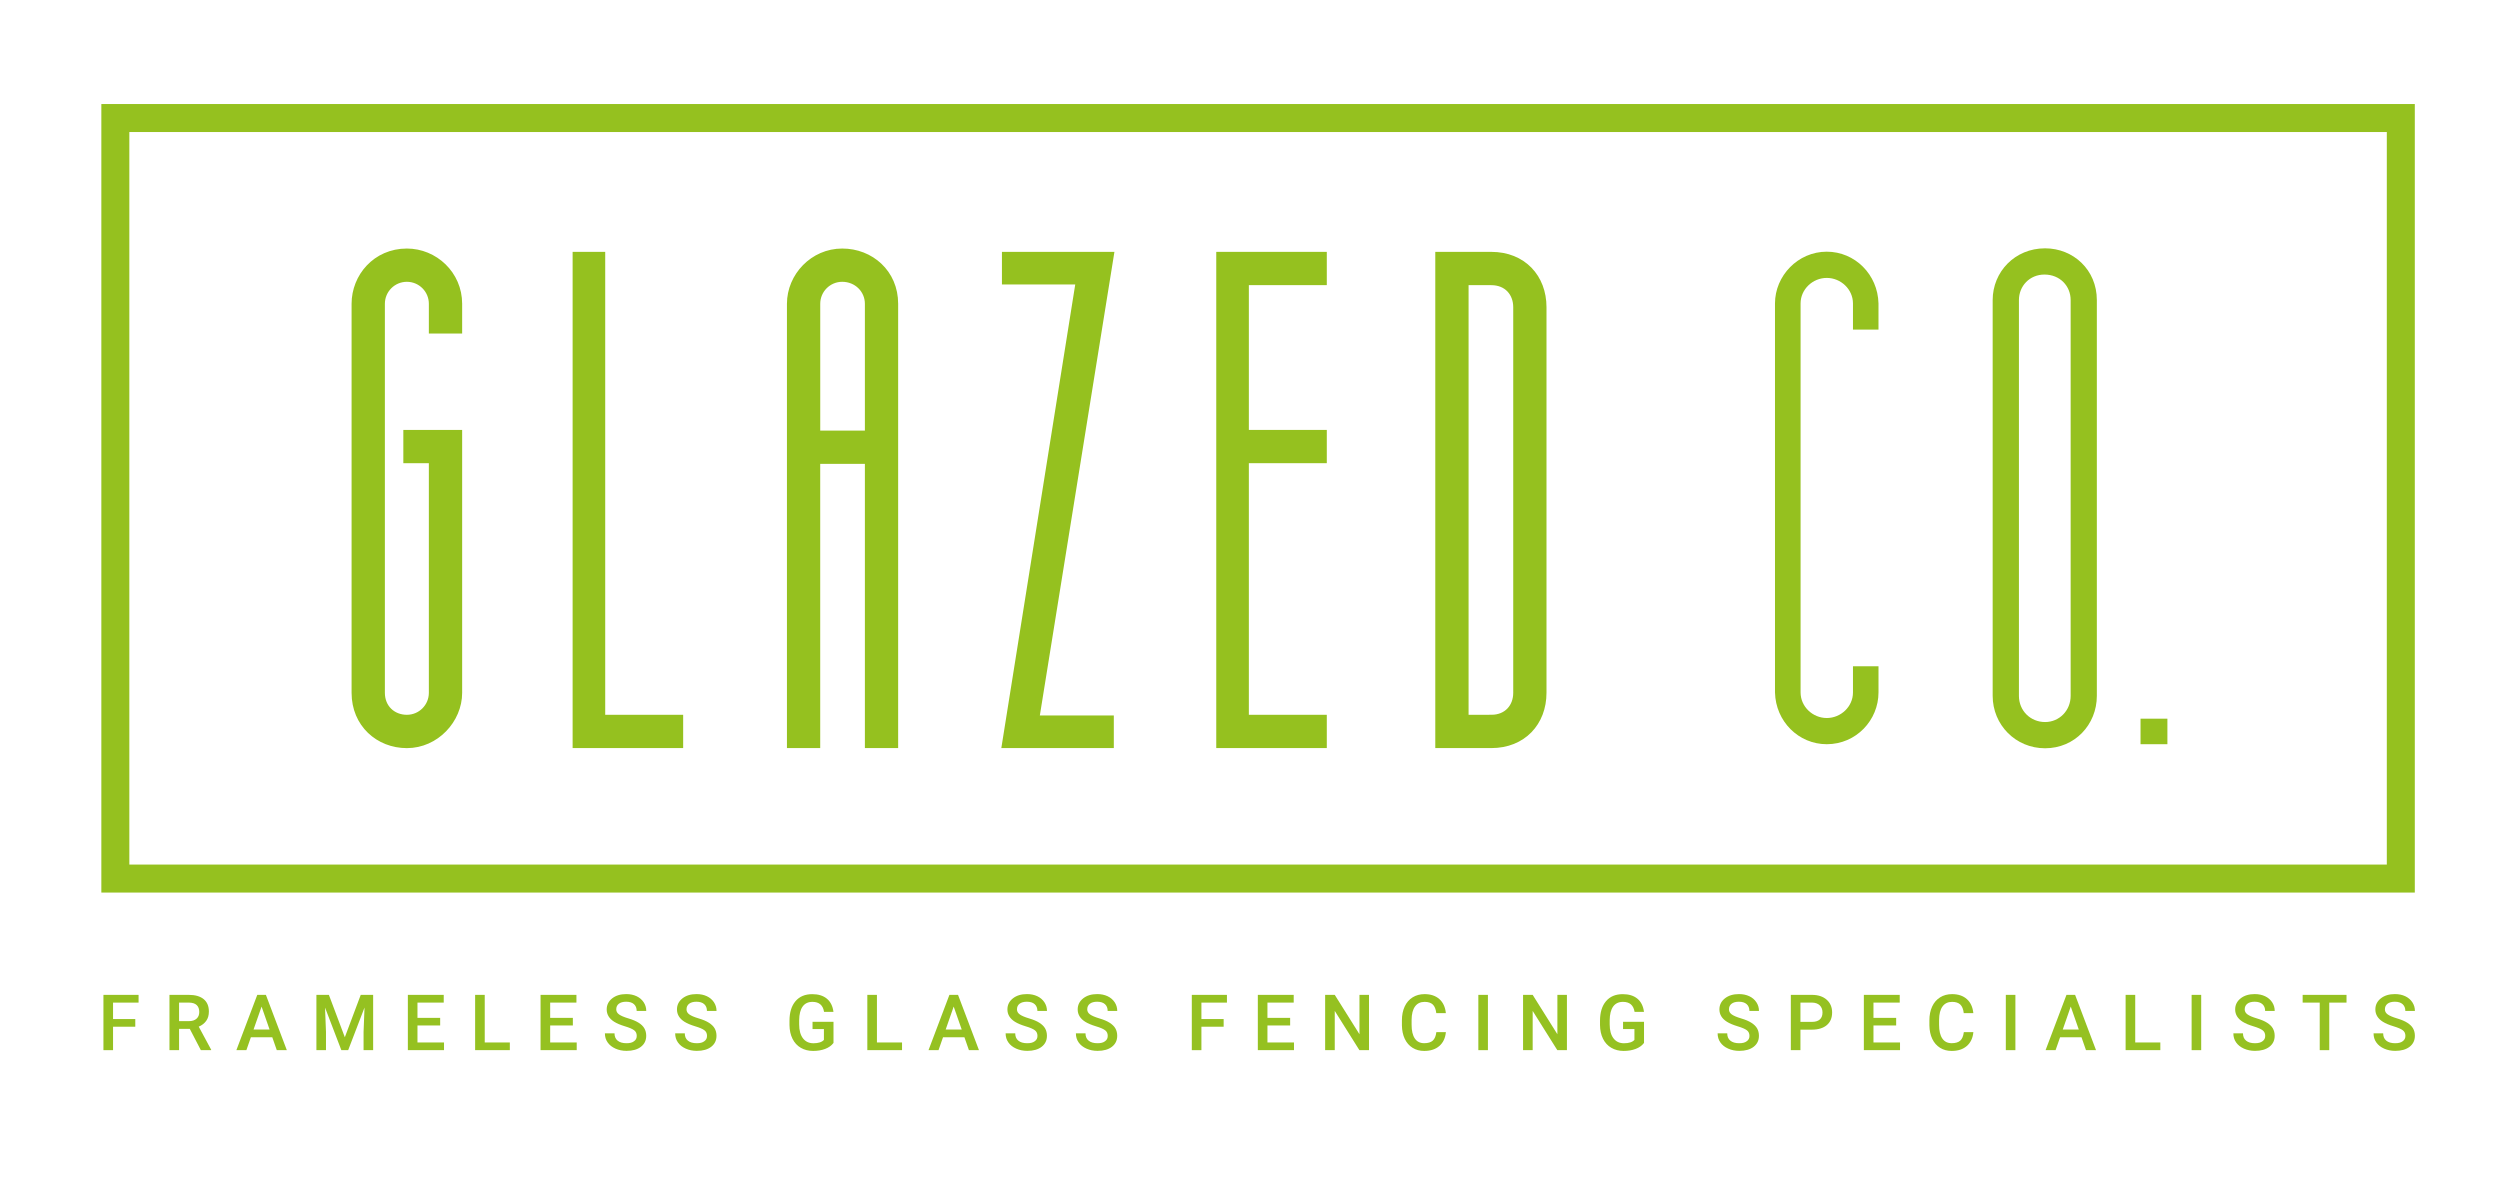 <?xml version="1.0" encoding="utf-8"?>
<!-- Generator: Adobe Illustrator 25.3.1, SVG Export Plug-In . SVG Version: 6.00 Build 0)  -->
<svg version="1.1" id="Layer_1" xmlns="http://www.w3.org/2000/svg" xmlns:xlink="http://www.w3.org/1999/xlink" x="0px" y="0px"
	 viewBox="0 0 707.23 333.99" style="enable-background:new 0 0 707.23 333.99;" xml:space="preserve">
<style type="text/css">
	.st0{fill:#95C11F;}
	.st1{fill:#95C11F;stroke:#95C11F;stroke-width:2;stroke-miterlimit:10;}
	.st2{fill:#95C121;}
</style>
<path class="st0" d="M683.13,252.5H28.67V29.43h654.46V252.5z M36.59,244.58h638.62V37.35H36.59V244.58z"/>
<g>
	<path class="st1" d="M122.32,93.35v-7.41c0-3.99-3.23-7.22-7.22-7.22c-3.99,0-7.22,3.23-7.22,7.22v110.05
		c0,4.37,3.23,7.22,7.22,7.22c3.99,0,7.22-3.23,7.22-7.22v-65.95h-7.22v-7.41h14.64v73.37c0,7.6-6.46,14.64-14.64,14.64
		c-7.98,0-14.64-5.89-14.64-14.64V85.94c0-7.6,5.89-14.63,14.64-14.63c7.79,0,14.64,6.27,14.64,14.63v7.41H122.32z"/>
	<path class="st1" d="M192.26,203.21v7.41h-29.27V72.25h7.22v130.96H192.26z"/>
	<path class="st1" d="M253.08,85.94v124.69h-7.41v-80.4h-14.64v80.4h-7.41V85.94c0-7.79,6.46-14.63,14.63-14.63
		C246.24,71.3,253.08,77.19,253.08,85.94z M245.67,122.81V85.94c0-3.99-3.23-7.22-7.41-7.22c-3.99,0-7.22,3.23-7.22,7.22v36.87
		H245.67z"/>
	<path class="st1" d="M314.09,203.4v7.22h-29.65l20.91-131.15h-20.91v-7.22h29.65l-21.1,131.15H314.09z"/>
	<path class="st1" d="M374.34,122.62v7.41h-22.05v73.18h22.05v7.41h-29.27V72.25h29.27v7.41h-22.05v42.96H374.34z"/>
	<path class="st1" d="M436.49,86.89v109.1c0,8.36-5.7,14.64-14.63,14.64h-14.83V72.25h14.83C430.79,72.25,436.49,78.52,436.49,86.89
		z M421.86,203.21c4.56,0,7.22-3.23,7.22-7.22V86.89c0-3.99-2.66-7.22-7.22-7.22h-7.41v123.55H421.86z"/>
</g>
<g>
	<path class="st0" d="M524.19,93.25v-7.41c0-3.99-3.42-7.22-7.41-7.22c-3.99,0-7.41,3.23-7.41,7.22V195.9
		c0,3.99,3.42,7.22,7.41,7.22c3.99,0,7.41-3.23,7.41-7.22v-7.41h7.22v7.41c0,7.79-6.27,14.63-14.64,14.63
		c-7.98,0-14.45-6.46-14.64-14.63V85.84c0-7.79,6.46-14.64,14.64-14.64c7.98,0,14.45,6.46,14.64,14.64v7.41H524.19z"/>
	<path class="st0" d="M593.18,84.89v111.96c0,8.17-6.27,14.83-14.64,14.83c-8.36,0-14.83-6.65-14.83-14.83V84.89
		c0-7.98,6.27-14.64,14.83-14.64C586.53,70.25,593.18,76.34,593.18,84.89z M585.77,84.89c0-3.99-3.04-7.22-7.41-7.22
		c-4.18,0-7.22,3.23-7.22,7.22v111.96c0,4.18,3.23,7.41,7.41,7.41c3.99,0,7.22-3.23,7.22-7.41V84.89z"/>
	<path class="st0" d="M613.14,210.53h-7.6v-7.22h7.6V210.53z"/>
</g>
<g>
	<path class="st2" d="M38.27,290.45h-6.29v6.63h-2.72v-15.64h9.94v2.19h-7.22v4.65h6.29V290.45z"/>
	<path class="st2" d="M53.69,291.06h-3.03v6.02h-2.72v-15.64h5.5c1.8,0,3.2,0.41,4.18,1.21c0.98,0.81,1.47,1.98,1.47,3.52
		c0,1.05-0.25,1.92-0.76,2.63s-1.21,1.25-2.11,1.63l3.51,6.51v0.14h-2.91L53.69,291.06z M50.66,288.87h2.79
		c0.92,0,1.63-0.23,2.15-0.69s0.77-1.09,0.77-1.9c0-0.84-0.24-1.49-0.71-1.94c-0.48-0.46-1.19-0.69-2.13-0.71h-2.87V288.87z"/>
	<path class="st2" d="M77.03,293.44h-6.06l-1.27,3.64h-2.83l5.91-15.64h2.44l5.92,15.64h-2.84L77.03,293.44z M71.73,291.24h4.53
		L74,284.76L71.73,291.24z"/>
	<path class="st2" d="M93.04,281.44l4.51,11.99l4.5-11.99h3.51v15.64h-2.71v-5.16l0.27-6.9l-4.62,12.05h-1.94l-4.61-12.04l0.27,6.89
		v5.16h-2.71v-15.64H93.04z"/>
	<path class="st2" d="M124.52,290.09h-6.42v4.81h7.51v2.17h-10.23v-15.64h10.15v2.19h-7.43v4.32h6.42V290.09z"/>
	<path class="st2" d="M137.13,294.91h7.1v2.17h-9.82v-15.64h2.72V294.91z"/>
	<path class="st2" d="M162.06,290.09h-6.42v4.81h7.51v2.17h-10.23v-15.64h10.15v2.19h-7.43v4.32h6.42V290.09z"/>
	<path class="st2" d="M180.13,293.05c0-0.69-0.24-1.22-0.73-1.59c-0.48-0.37-1.36-0.75-2.62-1.13c-1.26-0.38-2.26-0.8-3.01-1.27
		c-1.43-0.89-2.14-2.06-2.14-3.5c0-1.26,0.51-2.3,1.54-3.12c1.03-0.82,2.36-1.22,4-1.22c1.09,0,2.06,0.2,2.91,0.6
		c0.85,0.4,1.52,0.97,2.01,1.71c0.49,0.74,0.73,1.56,0.73,2.46h-2.71c0-0.82-0.26-1.46-0.77-1.92c-0.51-0.46-1.24-0.69-2.2-0.69
		c-0.89,0-1.58,0.19-2.07,0.57c-0.49,0.38-0.74,0.91-0.74,1.59c0,0.57,0.26,1.05,0.79,1.43c0.53,0.38,1.4,0.76,2.62,1.12
		c1.22,0.36,2.19,0.77,2.93,1.24c0.74,0.46,1.28,0.99,1.62,1.59s0.52,1.3,0.52,2.1c0,1.3-0.5,2.34-1.5,3.11s-2.35,1.15-4.07,1.15
		c-1.13,0-2.17-0.21-3.12-0.63c-0.95-0.42-1.69-1-2.21-1.74c-0.53-0.74-0.79-1.6-0.79-2.58h2.72c0,0.89,0.29,1.58,0.88,2.06
		c0.59,0.49,1.43,0.73,2.52,0.73c0.95,0,1.66-0.19,2.13-0.57C179.89,294.19,180.13,293.68,180.13,293.05z"/>
	<path class="st2" d="M200.01,293.05c0-0.69-0.24-1.22-0.73-1.59c-0.48-0.37-1.35-0.75-2.62-1.13c-1.26-0.38-2.26-0.8-3.01-1.27
		c-1.42-0.89-2.14-2.06-2.14-3.5c0-1.26,0.51-2.3,1.54-3.12c1.03-0.82,2.36-1.22,4-1.22c1.09,0,2.06,0.2,2.91,0.6
		c0.85,0.4,1.52,0.97,2.01,1.71s0.73,1.56,0.73,2.46h-2.71c0-0.82-0.26-1.46-0.77-1.92c-0.51-0.46-1.24-0.69-2.2-0.69
		c-0.89,0-1.58,0.19-2.07,0.57c-0.49,0.38-0.74,0.91-0.74,1.59c0,0.57,0.26,1.05,0.79,1.43s1.4,0.76,2.62,1.12s2.2,0.77,2.93,1.24
		s1.28,0.99,1.62,1.59s0.52,1.3,0.52,2.1c0,1.3-0.5,2.34-1.5,3.11c-1,0.77-2.35,1.15-4.07,1.15c-1.13,0-2.17-0.21-3.12-0.63
		c-0.95-0.42-1.69-1-2.21-1.74c-0.53-0.74-0.79-1.6-0.79-2.58h2.72c0,0.89,0.29,1.58,0.88,2.06c0.59,0.49,1.43,0.73,2.52,0.73
		c0.95,0,1.66-0.19,2.13-0.57C199.77,294.19,200.01,293.68,200.01,293.05z"/>
	<path class="st2" d="M235.78,295.05c-0.57,0.74-1.35,1.3-2.35,1.68c-1,0.38-2.14,0.57-3.42,0.57c-1.31,0-2.47-0.3-3.48-0.89
		c-1.01-0.59-1.79-1.44-2.34-2.55c-0.55-1.11-0.83-2.4-0.85-3.87v-1.22c0-2.36,0.57-4.21,1.7-5.54s2.71-1.99,4.74-1.99
		c1.74,0,3.12,0.43,4.15,1.29s1.64,2.1,1.85,3.72h-2.66c-0.3-1.88-1.39-2.83-3.28-2.83c-1.22,0-2.14,0.44-2.78,1.32
		c-0.63,0.88-0.96,2.16-0.98,3.86v1.2c0,1.69,0.36,3,1.07,3.93c0.71,0.93,1.7,1.4,2.97,1.4c1.39,0,2.38-0.31,2.96-0.95v-3.06h-3.22
		v-2.06h5.93V295.05z"/>
	<path class="st2" d="M248.08,294.91h7.1v2.17h-9.82v-15.64h2.72V294.91z"/>
	<path class="st2" d="M272.83,293.44h-6.06l-1.27,3.64h-2.83l5.91-15.64h2.44l5.92,15.64h-2.84L272.83,293.44z M267.53,291.24h4.53
		l-2.27-6.49L267.53,291.24z"/>
	<path class="st2" d="M293.49,293.05c0-0.69-0.24-1.22-0.73-1.59c-0.48-0.37-1.35-0.75-2.62-1.13c-1.26-0.38-2.26-0.8-3.01-1.27
		c-1.42-0.89-2.14-2.06-2.14-3.5c0-1.26,0.51-2.3,1.54-3.12c1.03-0.82,2.36-1.22,4-1.22c1.09,0,2.06,0.2,2.91,0.6
		c0.85,0.4,1.52,0.97,2.01,1.71s0.73,1.56,0.73,2.46h-2.71c0-0.82-0.26-1.46-0.77-1.92c-0.51-0.46-1.24-0.69-2.2-0.69
		c-0.89,0-1.58,0.19-2.07,0.57c-0.49,0.38-0.74,0.91-0.74,1.59c0,0.57,0.26,1.05,0.79,1.43s1.4,0.76,2.62,1.12s2.2,0.77,2.93,1.24
		s1.28,0.99,1.62,1.59s0.52,1.3,0.52,2.1c0,1.3-0.5,2.34-1.5,3.11c-1,0.77-2.35,1.15-4.07,1.15c-1.13,0-2.17-0.21-3.12-0.63
		c-0.95-0.42-1.69-1-2.21-1.74c-0.53-0.74-0.79-1.6-0.79-2.58h2.72c0,0.89,0.29,1.58,0.88,2.06c0.59,0.49,1.43,0.73,2.52,0.73
		c0.95,0,1.66-0.19,2.13-0.57C293.25,294.19,293.49,293.68,293.49,293.05z"/>
	<path class="st2" d="M313.37,293.05c0-0.69-0.24-1.22-0.73-1.59c-0.48-0.37-1.35-0.75-2.62-1.13c-1.26-0.38-2.26-0.8-3.01-1.27
		c-1.42-0.89-2.14-2.06-2.14-3.5c0-1.26,0.51-2.3,1.54-3.12c1.03-0.82,2.36-1.22,4-1.22c1.09,0,2.06,0.2,2.91,0.6
		c0.85,0.4,1.52,0.97,2.01,1.71s0.73,1.56,0.73,2.46h-2.71c0-0.82-0.26-1.46-0.77-1.92c-0.51-0.46-1.24-0.69-2.2-0.69
		c-0.89,0-1.58,0.19-2.07,0.57c-0.49,0.38-0.74,0.91-0.74,1.59c0,0.57,0.26,1.05,0.79,1.43s1.4,0.76,2.62,1.12s2.2,0.77,2.93,1.24
		s1.28,0.99,1.62,1.59s0.52,1.3,0.52,2.1c0,1.3-0.5,2.34-1.5,3.11c-1,0.77-2.35,1.15-4.07,1.15c-1.13,0-2.17-0.21-3.12-0.63
		c-0.95-0.42-1.69-1-2.21-1.74c-0.53-0.74-0.79-1.6-0.79-2.58h2.72c0,0.89,0.29,1.58,0.88,2.06c0.59,0.49,1.43,0.73,2.52,0.73
		c0.95,0,1.66-0.19,2.13-0.57C313.13,294.19,313.37,293.68,313.37,293.05z"/>
	<path class="st2" d="M346.16,290.45h-6.29v6.63h-2.72v-15.64h9.94v2.19h-7.22v4.65h6.29V290.45z"/>
	<path class="st2" d="M364.97,290.09h-6.42v4.81h7.51v2.17h-10.23v-15.64h10.15v2.19h-7.43v4.32h6.42V290.09z"/>
	<path class="st2" d="M387.28,297.08h-2.72l-6.97-11.1v11.1h-2.72v-15.64h2.72l6.99,11.14v-11.14h2.7V297.08z"/>
	<path class="st2" d="M409.03,291.99c-0.16,1.67-0.77,2.97-1.85,3.91s-2.5,1.4-4.29,1.4c-1.25,0-2.34-0.29-3.29-0.89
		c-0.95-0.59-1.68-1.43-2.2-2.52c-0.52-1.09-0.78-2.35-0.81-3.79v-1.46c0-1.47,0.26-2.77,0.78-3.9c0.52-1.12,1.27-1.99,2.25-2.6
		c0.98-0.61,2.11-0.91,3.39-0.91c1.73,0,3.12,0.47,4.17,1.4s1.67,2.26,1.84,3.97h-2.71c-0.13-1.12-0.46-1.93-0.98-2.43
		c-0.53-0.5-1.3-0.75-2.31-0.75c-1.18,0-2.09,0.43-2.72,1.3c-0.63,0.86-0.96,2.13-0.97,3.8v1.39c0,1.69,0.3,2.98,0.91,3.87
		c0.6,0.89,1.49,1.33,2.66,1.33c1.07,0,1.87-0.24,2.41-0.72c0.54-0.48,0.88-1.28,1.02-2.4H409.03z"/>
	<path class="st2" d="M420.92,297.08h-2.71v-15.64h2.71V297.08z"/>
	<path class="st2" d="M443.27,297.08h-2.72l-6.97-11.1v11.1h-2.72v-15.64h2.72l6.99,11.14v-11.14h2.7V297.08z"/>
	<path class="st2" d="M465.07,295.05c-0.57,0.74-1.35,1.3-2.35,1.68c-1,0.38-2.14,0.57-3.42,0.57c-1.31,0-2.47-0.3-3.48-0.89
		c-1.01-0.59-1.79-1.44-2.34-2.55c-0.55-1.11-0.83-2.4-0.85-3.87v-1.22c0-2.36,0.57-4.21,1.7-5.54s2.71-1.99,4.74-1.99
		c1.74,0,3.12,0.43,4.15,1.29s1.64,2.1,1.85,3.72h-2.66c-0.3-1.88-1.39-2.83-3.28-2.83c-1.22,0-2.14,0.44-2.78,1.32
		c-0.63,0.88-0.96,2.16-0.98,3.86v1.2c0,1.69,0.36,3,1.07,3.93c0.71,0.93,1.7,1.4,2.97,1.4c1.39,0,2.38-0.31,2.96-0.95v-3.06h-3.22
		v-2.06h5.93V295.05z"/>
	<path class="st2" d="M494.91,293.05c0-0.69-0.24-1.22-0.73-1.59c-0.48-0.37-1.35-0.75-2.62-1.13c-1.26-0.38-2.26-0.8-3.01-1.27
		c-1.42-0.89-2.14-2.06-2.14-3.5c0-1.26,0.51-2.3,1.54-3.12c1.03-0.82,2.36-1.22,4-1.22c1.09,0,2.06,0.2,2.91,0.6
		c0.85,0.4,1.52,0.97,2.01,1.71s0.73,1.56,0.73,2.46h-2.71c0-0.82-0.26-1.46-0.77-1.92c-0.51-0.46-1.24-0.69-2.2-0.69
		c-0.89,0-1.58,0.19-2.07,0.57c-0.49,0.38-0.74,0.91-0.74,1.59c0,0.57,0.26,1.05,0.79,1.43s1.4,0.76,2.62,1.12s2.2,0.77,2.93,1.24
		s1.28,0.99,1.62,1.59s0.52,1.3,0.52,2.1c0,1.3-0.5,2.34-1.5,3.11c-1,0.77-2.35,1.15-4.07,1.15c-1.13,0-2.17-0.21-3.12-0.63
		c-0.95-0.42-1.69-1-2.21-1.74c-0.53-0.74-0.79-1.6-0.79-2.58h2.72c0,0.89,0.29,1.58,0.88,2.06c0.59,0.49,1.43,0.73,2.52,0.73
		c0.95,0,1.66-0.19,2.13-0.57C494.67,294.19,494.91,293.68,494.91,293.05z"/>
	<path class="st2" d="M509.33,291.28v5.8h-2.72v-15.64h5.98c1.75,0,3.13,0.46,4.16,1.37c1.03,0.91,1.54,2.12,1.54,3.61
		c0,1.53-0.5,2.73-1.51,3.58c-1.01,0.85-2.42,1.28-4.23,1.28H509.33z M509.33,289.08h3.27c0.97,0,1.7-0.23,2.21-0.68
		s0.76-1.11,0.76-1.97c0-0.84-0.26-1.52-0.77-2.02s-1.22-0.76-2.13-0.78h-3.34V289.08z"/>
	<path class="st2" d="M536.41,290.09h-6.42v4.81h7.51v2.17h-10.23v-15.64h10.15v2.19h-7.43v4.32h6.42V290.09z"/>
	<path class="st2" d="M558.25,291.99c-0.16,1.67-0.77,2.97-1.85,3.91s-2.5,1.4-4.29,1.4c-1.25,0-2.34-0.29-3.29-0.89
		c-0.95-0.59-1.68-1.43-2.2-2.52c-0.52-1.09-0.78-2.35-0.81-3.79v-1.46c0-1.47,0.26-2.77,0.78-3.9c0.52-1.12,1.27-1.99,2.25-2.6
		c0.98-0.61,2.11-0.91,3.39-0.91c1.73,0,3.12,0.47,4.17,1.4s1.67,2.26,1.84,3.97h-2.71c-0.13-1.12-0.46-1.93-0.98-2.43
		c-0.53-0.5-1.3-0.75-2.31-0.75c-1.18,0-2.09,0.43-2.72,1.3c-0.63,0.86-0.96,2.13-0.97,3.8v1.39c0,1.69,0.3,2.98,0.91,3.87
		c0.6,0.89,1.49,1.33,2.66,1.33c1.07,0,1.87-0.24,2.41-0.72c0.54-0.48,0.88-1.28,1.02-2.4H558.25z"/>
	<path class="st2" d="M570.14,297.08h-2.71v-15.64h2.71V297.08z"/>
	<path class="st2" d="M588.84,293.44h-6.06l-1.27,3.64h-2.83l5.91-15.64h2.44l5.92,15.64h-2.84L588.84,293.44z M583.54,291.24h4.53
		l-2.27-6.49L583.54,291.24z"/>
	<path class="st2" d="M604.04,294.91h7.1v2.17h-9.82v-15.64h2.72V294.91z"/>
	<path class="st2" d="M622.7,297.08h-2.71v-15.64h2.71V297.08z"/>
	<path class="st2" d="M640.81,293.05c0-0.69-0.24-1.22-0.73-1.59c-0.48-0.37-1.35-0.75-2.62-1.13c-1.26-0.38-2.26-0.8-3.01-1.27
		c-1.42-0.89-2.14-2.06-2.14-3.5c0-1.26,0.51-2.3,1.54-3.12c1.03-0.82,2.36-1.22,4-1.22c1.09,0,2.06,0.2,2.91,0.6
		c0.85,0.4,1.52,0.97,2.01,1.71s0.73,1.56,0.73,2.46h-2.71c0-0.82-0.26-1.46-0.77-1.92c-0.51-0.46-1.24-0.69-2.2-0.69
		c-0.89,0-1.58,0.19-2.07,0.57c-0.49,0.38-0.74,0.91-0.74,1.59c0,0.57,0.26,1.05,0.79,1.43s1.4,0.76,2.62,1.12s2.2,0.77,2.93,1.24
		s1.28,0.99,1.62,1.59s0.52,1.3,0.52,2.1c0,1.3-0.5,2.34-1.5,3.11c-1,0.77-2.35,1.15-4.07,1.15c-1.13,0-2.17-0.21-3.12-0.63
		c-0.95-0.42-1.69-1-2.21-1.74c-0.53-0.74-0.79-1.6-0.79-2.58h2.72c0,0.89,0.29,1.58,0.88,2.06c0.59,0.49,1.43,0.73,2.52,0.73
		c0.95,0,1.66-0.19,2.13-0.57C640.57,294.19,640.81,293.68,640.81,293.05z"/>
	<path class="st2" d="M663.81,283.63h-4.88v13.45h-2.7v-13.45h-4.83v-2.19h12.41V283.63z"/>
	<path class="st2" d="M680.47,293.05c0-0.69-0.24-1.22-0.73-1.59c-0.48-0.37-1.35-0.75-2.62-1.13c-1.26-0.38-2.26-0.8-3.01-1.27
		c-1.42-0.89-2.14-2.06-2.14-3.5c0-1.26,0.51-2.3,1.54-3.12c1.03-0.82,2.36-1.22,4-1.22c1.09,0,2.06,0.2,2.91,0.6
		c0.85,0.4,1.52,0.97,2.01,1.71s0.73,1.56,0.73,2.46h-2.71c0-0.82-0.26-1.46-0.77-1.92c-0.51-0.46-1.24-0.69-2.2-0.69
		c-0.89,0-1.58,0.19-2.07,0.57c-0.49,0.38-0.74,0.91-0.74,1.59c0,0.57,0.26,1.05,0.79,1.43s1.4,0.76,2.62,1.12s2.2,0.77,2.93,1.24
		s1.28,0.99,1.62,1.59s0.52,1.3,0.52,2.1c0,1.3-0.5,2.34-1.5,3.11c-1,0.77-2.35,1.15-4.07,1.15c-1.13,0-2.17-0.21-3.12-0.63
		c-0.95-0.42-1.69-1-2.21-1.74c-0.53-0.74-0.79-1.6-0.79-2.58h2.72c0,0.89,0.29,1.58,0.88,2.06c0.59,0.49,1.43,0.73,2.52,0.73
		c0.95,0,1.66-0.19,2.13-0.57C680.23,294.19,680.47,293.68,680.47,293.05z"/>
</g>
</svg>
